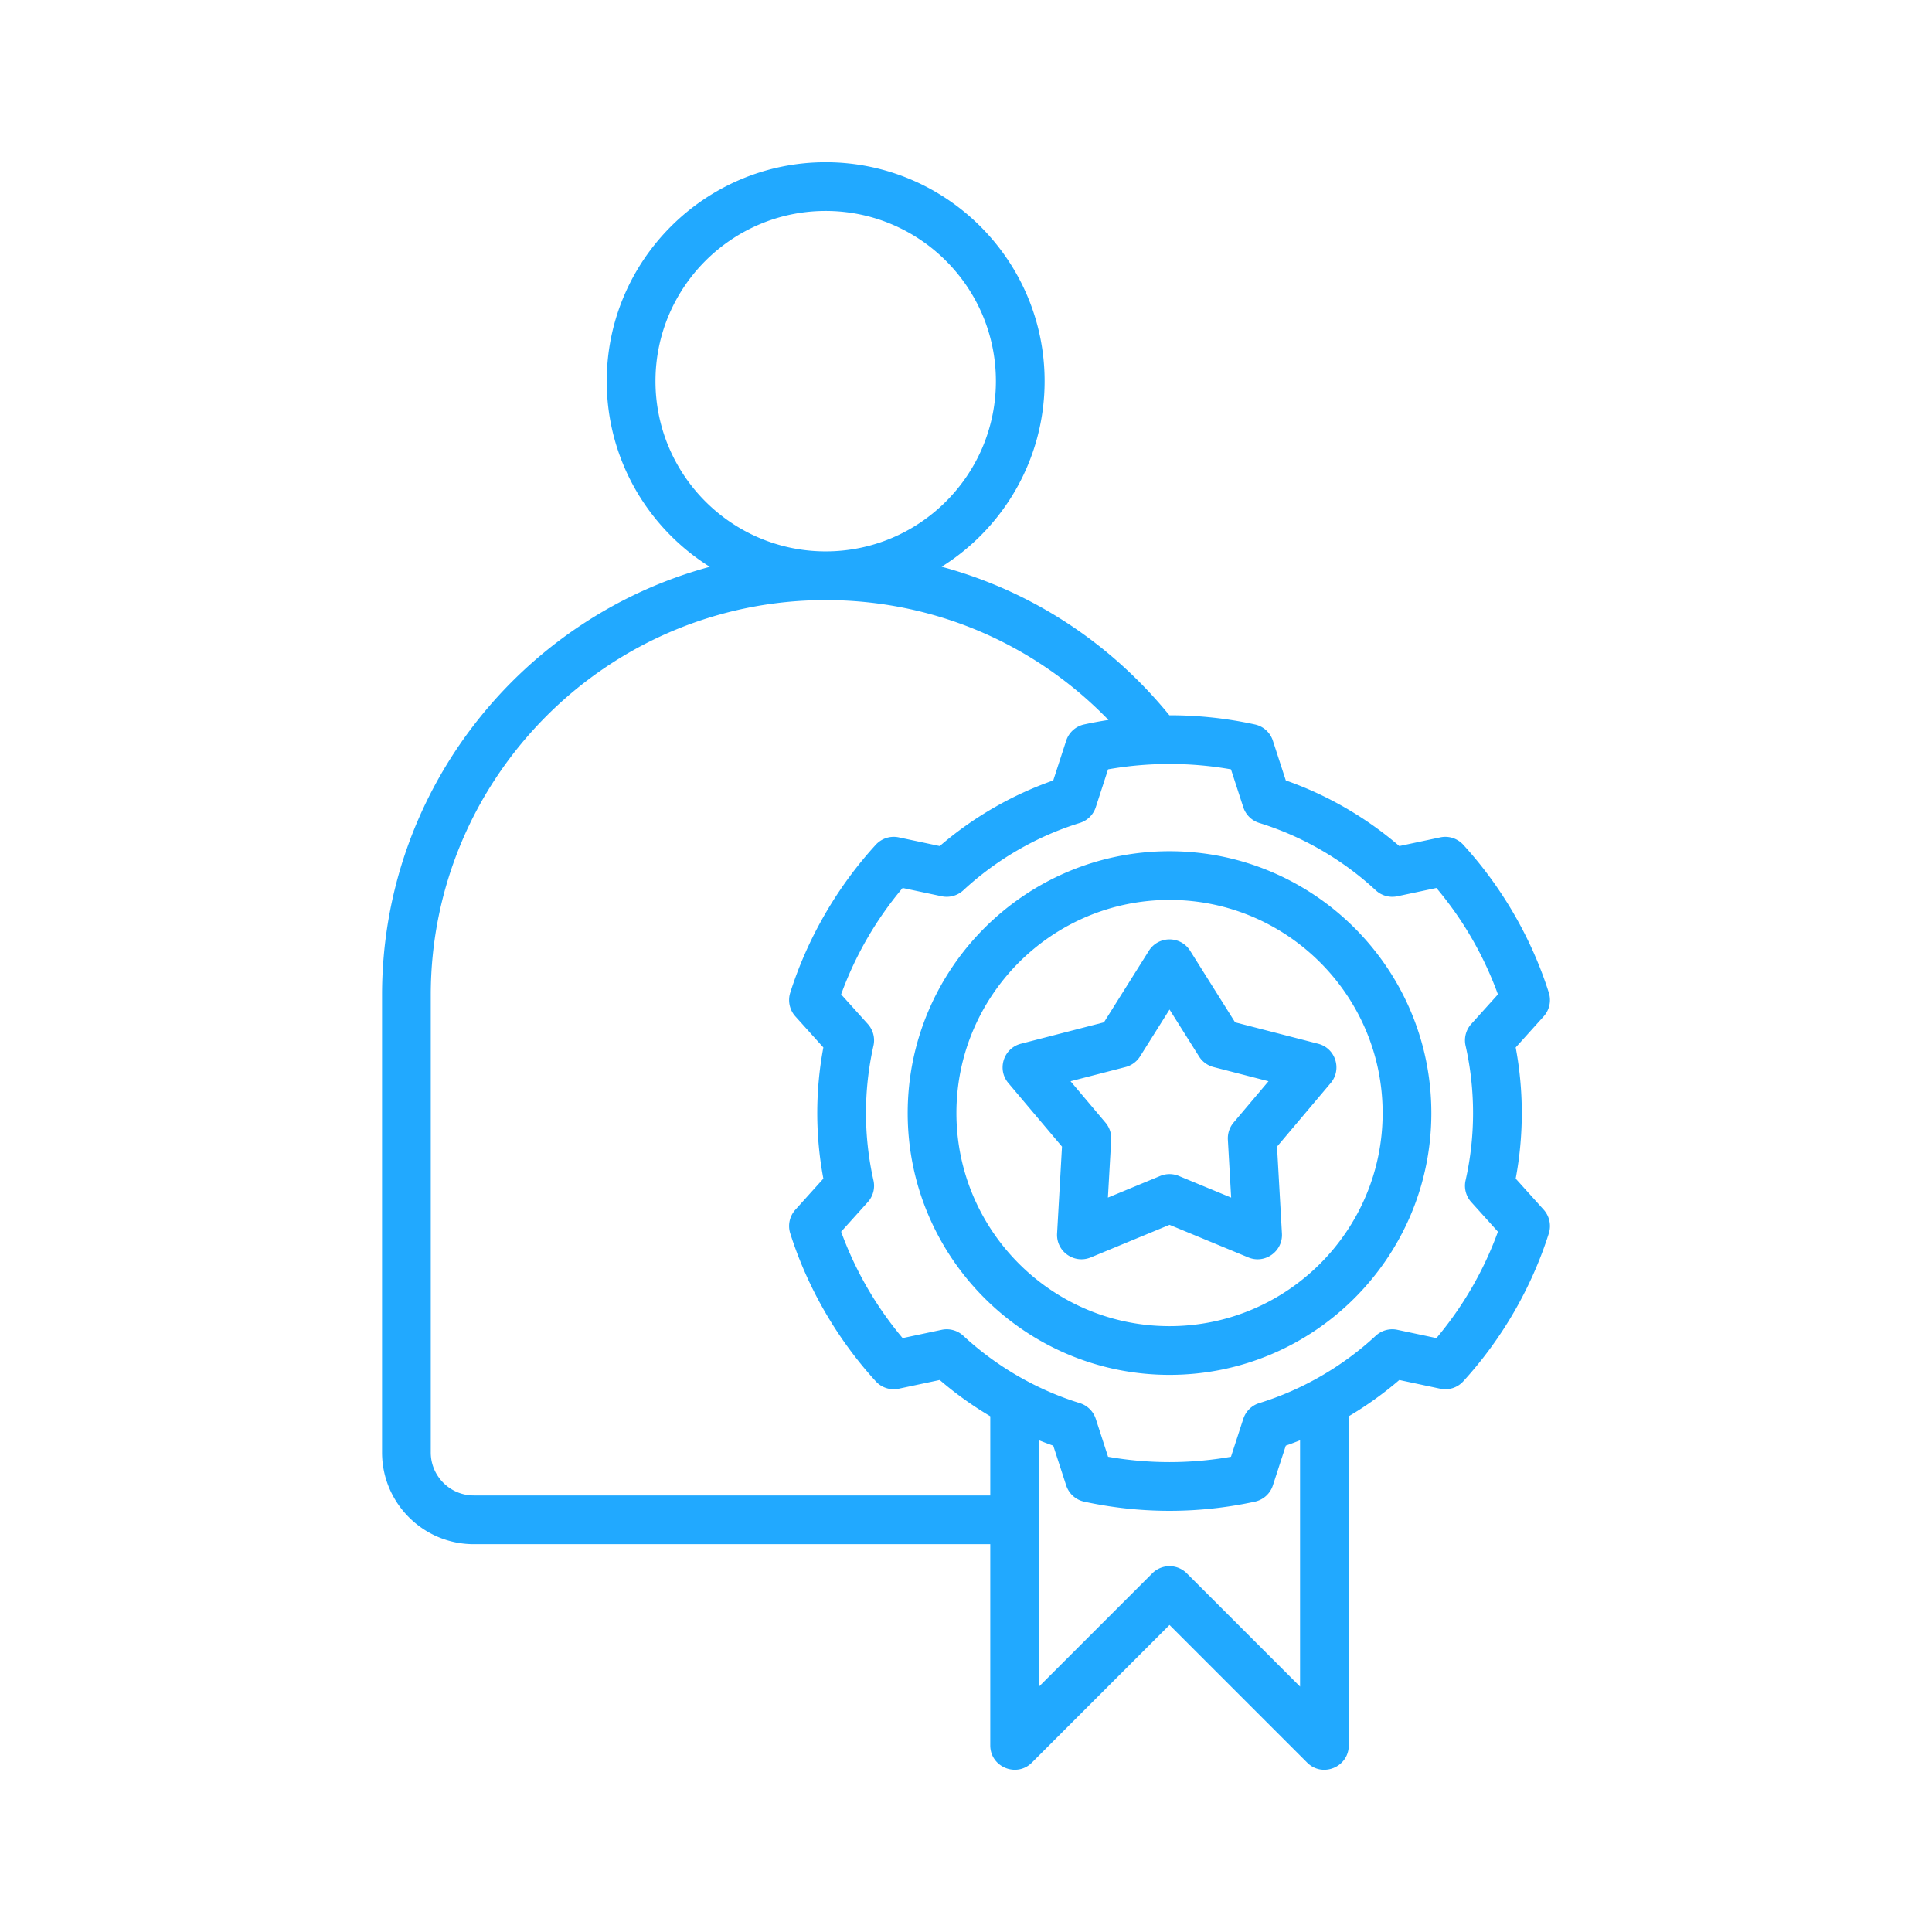 <svg xmlns="http://www.w3.org/2000/svg" version="1.1" xmlns:xlink="http://www.w3.org/1999/xlink" width="512" height="512" x="0" y="0" viewBox="0 0 500 500" style="enable-background:new 0 0 512 512" xml:space="preserve" class=""><g><path fill-rule="evenodd" d="M319.248 290.526a6.306 6.306 0 0 0-1.477 4.426l.85 14.984-13.542-5.6a6.298 6.298 0 0 0-4.816 0l-13.537 5.6.85-14.984a6.289 6.289 0 0 0-1.482-4.421l-9.035-10.709 14.21-3.668a6.298 6.298 0 0 0 3.769-2.747l7.634-12.146 7.639 12.146a6.296 6.296 0 0 0 3.753 2.747l14.22 3.668zm.395-25.951-11.635-18.515c-2.466-3.924-8.205-3.922-10.679 0l-11.63 18.515-21.499 5.544c-4.484 1.156-6.228 6.626-3.243 10.168l13.886 16.456-1.27 22.496c-.257 4.658 4.448 7.942 8.706 6.182l20.392-8.438 20.397 8.438c4.274 1.771 8.962-1.555 8.696-6.182l-1.27-22.496 13.891-16.456c2.972-3.526 1.272-9.005-3.243-10.168zm-16.972 78.633c30.413 0 55.155-24.742 55.155-55.155 0-30.408-24.742-55.15-55.155-55.15-30.408 0-55.15 24.742-55.15 55.15 0 30.412 24.742 55.155 55.15 55.155zm0-122.912c-37.359 0-67.761 30.398-67.761 67.757 0 37.364 30.403 67.761 67.761 67.761 37.364 0 67.762-30.398 67.762-67.761-.001-37.359-30.398-67.757-67.762-67.757zm69.072 126.003a90.936 90.936 0 0 0 15.92-27.535l-6.91-7.669a6.31 6.31 0 0 1-1.462-5.61c2.58-11.408 2.58-23.462 0-34.86a6.306 6.306 0 0 1 1.462-5.61l6.91-7.669a90.847 90.847 0 0 0-15.925-27.535l-10.097 2.145a6.29 6.29 0 0 1-5.595-1.543c-8.595-7.967-19.031-13.992-30.155-17.432a6.298 6.298 0 0 1-4.128-4.072l-3.187-9.804a91.75 91.75 0 0 0-31.809 0l-3.182 9.804a6.31 6.31 0 0 1-4.138 4.072c-11.129 3.44-21.55 9.465-30.145 17.432a6.314 6.314 0 0 1-5.6 1.543l-10.102-2.145c-6.865 8.15-12.303 17.554-15.915 27.535l6.905 7.669a6.292 6.292 0 0 1 1.462 5.61 79.47 79.47 0 0 0 0 34.86 6.295 6.295 0 0 1-1.462 5.61l-6.905 7.669a90.965 90.965 0 0 0 15.915 27.535l10.102-2.145a6.3 6.3 0 0 1 5.6 1.543c8.595 7.963 19.016 13.992 30.145 17.427a6.32 6.32 0 0 1 4.138 4.077l3.182 9.804a91.75 91.75 0 0 0 31.809 0l3.187-9.804a6.303 6.303 0 0 1 4.128-4.077c11.124-3.435 21.56-9.465 30.155-17.432a6.293 6.293 0 0 1 5.595-1.538zm-35.29 90.186-29.32-29.32a6.312 6.312 0 0 0-8.919 0l-29.325 29.32v-63.74c1.229.491 2.453.956 3.693 1.391l3.344 10.279a6.278 6.278 0 0 0 4.649 4.209 104.055 104.055 0 0 0 44.198 0 6.295 6.295 0 0 0 4.649-4.209l3.344-10.284a89.882 89.882 0 0 0 3.688-1.386v63.74zm-213.842-49.464h133.672v-20.493a91.45 91.45 0 0 1-13.082-9.384l-10.583 2.251a6.285 6.285 0 0 1-5.969-1.912c-10.006-10.952-17.665-24.196-22.137-38.284a6.315 6.315 0 0 1 1.33-6.126l7.244-8.043a92.086 92.086 0 0 1 0-33.949l-7.244-8.043a6.318 6.318 0 0 1-1.33-6.126c4.472-14.083 12.12-27.327 22.137-38.284a6.297 6.297 0 0 1 5.969-1.912l10.583 2.246c8.63-7.426 18.682-13.239 29.381-16.987l3.344-10.279a6.28 6.28 0 0 1 4.639-4.209 100.46 100.46 0 0 1 6.303-1.163c-19.228-19.84-45.311-31.02-73.179-31.02-56.359 0-102.206 45.852-102.206 102.211v118.369c-.001 6.139 4.992 11.137 11.128 11.137zm47.026-288.377c0-24.287 19.765-44.051 44.051-44.051 24.292 0 44.051 19.764 44.051 44.051 0 24.292-19.759 44.051-44.051 44.051-24.287.001-44.051-19.759-44.051-44.051zm229.868 214.429-7.244-8.048a92.275 92.275 0 0 0 0-33.944l7.244-8.048a6.33 6.33 0 0 0 1.33-6.121c-4.472-14.089-12.131-27.327-22.142-38.284a6.28 6.28 0 0 0-5.964-1.912l-10.583 2.246c-8.64-7.426-18.682-13.239-29.381-16.987l-3.344-10.279a6.295 6.295 0 0 0-4.649-4.209 103.05 103.05 0 0 0-22.137-2.372c-15.475-18.996-36.023-32.249-58.934-38.446 15.985-10.026 26.644-27.798 26.644-48.022 0-31.238-25.415-56.658-56.658-56.658s-56.663 25.42-56.663 56.658c0 20.235 10.669 38.011 26.67 48.038-48.812 13.218-84.82 57.897-84.82 110.831v118.369c0 13.092 10.649 23.745 23.735 23.745h133.672v52.079c0 5.596 6.811 8.411 10.77 4.452l35.618-35.623 35.624 35.623c3.965 3.965 10.765 1.151 10.765-4.452V366.53a91.778 91.778 0 0 0 13.087-9.384l10.583 2.251a6.283 6.283 0 0 0 5.964-1.912c10.021-10.962 17.67-24.201 22.142-38.284a6.34 6.34 0 0 0-1.329-6.128z" clip-rule="evenodd" fill="#21A9FF" opacity="1" data-original="#000000"></path></g></svg>